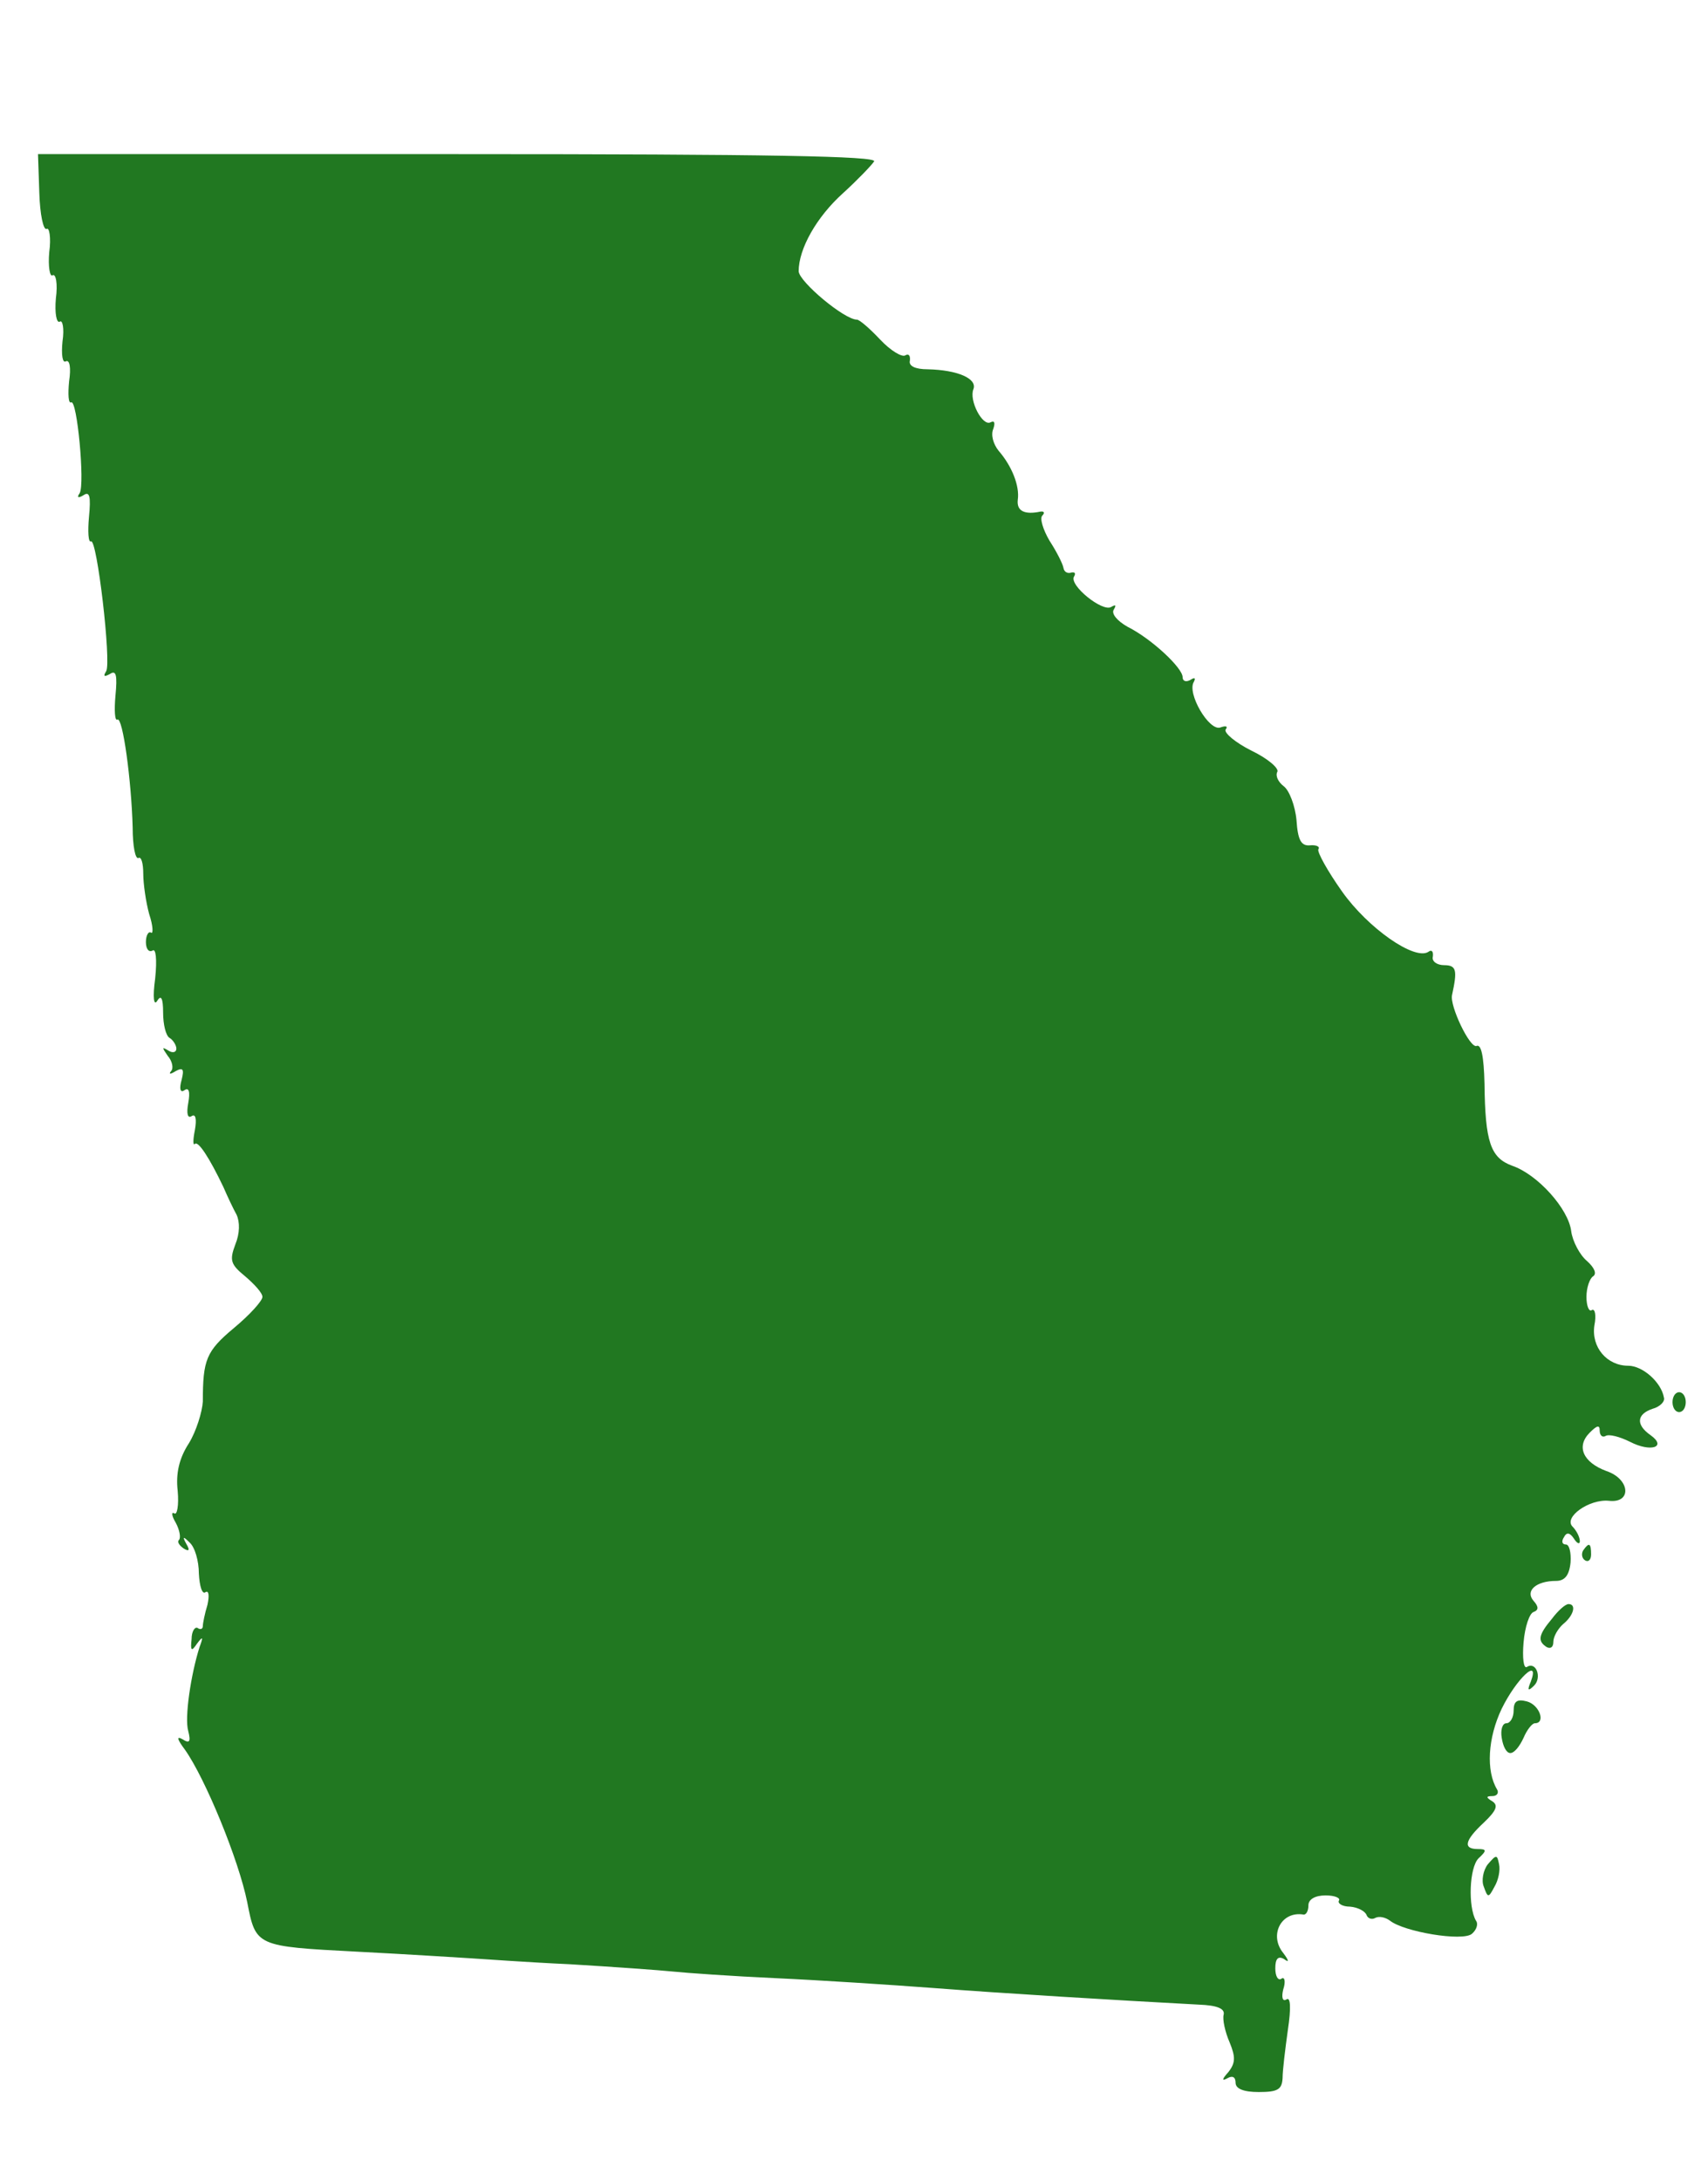 <?xml version="1.0" encoding="UTF-8" standalone="no"?>
<svg
   xmlns:dc="http://purl.org/dc/elements/1.1/"
   xmlns:cc="http://creativecommons.org/ns#"
   xmlns:rdf="http://www.w3.org/1999/02/22-rdf-syntax-ns#"
   xmlns:svg="http://www.w3.org/2000/svg"
   xmlns="http://www.w3.org/2000/svg"
   xmlns:sodipodi="http://sodipodi.sourceforge.net/DTD/sodipodi-0.dtd"
   xmlns:inkscape="http://www.inkscape.org/namespaces/inkscape"
   viewBox="0 0 258.0 300.0"
   id="svg2"
   sodipodi:version="0.32"
   inkscape:version="0.46"
   width="591.6px"
   height="755.36px"
   sodipodi:docname="Ga_motto.svg"
   sodipodi:docbase="/media/WD_USB_2/jake/Documents/Images/Made/wikipedia"
   inkscape:output_extension="org.inkscape.output.svg.inkscape">
  <sodipodi:namedview
     id="base"
     pagecolor="#ffffff"
     bordercolor="#666666"
     borderopacity="1.0"
     inkscape:pageopacity="0.0"
     inkscape:pageshadow="2"
     inkscape:window-width="951"
     inkscape:window-height="719"
     inkscape:zoom="0.63281167"
     inkscape:cx="76.597541"
     inkscape:cy="388.34472"
     inkscape:window-x="0"
     inkscape:window-y="25"
     inkscape:current-layer="svg2"
     showgrid="false" />
  <defs
     id="defs31" />
  <g
     id="g2427"
     style="fill:#217821">
    <path
       style="opacity:1;fill:#217821;fill-opacity:1"
       id="path10"
       d="M 5.94,14.47 C 6.04,17.67 6.54,20.07 7.04,19.87 C 7.44,19.57 7.74,21.17 7.44,23.37 C 7.24,25.57 7.54,27.17 7.94,26.87 C 8.44,26.57 8.74,28.17 8.44,30.37 C 8.24,32.57 8.54,34.17 9.04,33.87 C 9.44,33.57 9.74,34.87 9.44,36.87 C 9.24,38.87 9.44,40.17 9.94,39.87 C 10.54,39.57 10.74,40.87 10.44,42.87 C 10.24,44.87 10.34,46.27 10.74,46.07 C 11.64,45.47 12.84,58.37 12.04,59.77 C 11.54,60.47 11.84,60.57 12.64,60.07 C 13.54,59.47 13.74,60.27 13.44,63.37 C 13.24,65.57 13.34,67.27 13.74,67.07 C 14.64,66.47 16.84,85.37 16.04,86.67 C 15.54,87.47 15.74,87.57 16.64,87.07 C 17.54,86.47 17.74,87.27 17.44,90.37 C 17.24,92.57 17.34,94.27 17.74,93.97 C 18.54,93.57 19.84,103.07 20.04,110.27 C 20.04,113.07 20.44,115.17 20.94,114.87 C 21.34,114.67 21.64,115.67 21.64,117.27 C 21.64,118.77 22.04,121.57 22.54,123.37 C 23.14,125.17 23.14,126.37 22.84,126.17 C 22.44,125.87 22.04,126.57 22.04,127.57 C 22.04,128.57 22.44,129.17 23.04,128.87 C 23.54,128.47 23.74,130.17 23.44,133.07 C 23.04,135.97 23.24,137.27 23.74,136.47 C 24.34,135.47 24.64,136.07 24.64,138.27 C 24.64,139.97 25.04,141.77 25.64,142.07 C 26.14,142.37 26.64,143.17 26.64,143.67 C 26.64,144.27 26.04,144.37 25.44,143.97 C 24.44,143.37 24.44,143.47 25.34,144.77 C 26.04,145.57 26.24,146.67 25.84,147.07 C 25.44,147.57 25.74,147.57 26.54,147.07 C 27.64,146.47 27.84,146.77 27.44,148.37 C 27.04,149.77 27.24,150.37 27.84,149.97 C 28.54,149.47 28.74,150.17 28.44,151.87 C 28.14,153.47 28.34,154.27 28.94,153.87 C 29.54,153.47 29.74,154.27 29.44,155.97 C 29.14,157.47 29.14,158.37 29.44,158.07 C 29.94,157.57 31.64,160.17 33.74,164.57 C 34.34,165.97 35.24,167.87 35.74,168.77 C 36.24,169.87 36.24,171.57 35.54,173.27 C 34.64,175.67 34.84,176.27 37.04,178.07 C 38.44,179.27 39.64,180.57 39.64,181.17 C 39.64,181.77 37.74,183.87 35.34,185.87 C 31.14,189.37 30.64,190.67 30.64,196.97 C 30.54,198.57 29.64,201.47 28.54,203.27 C 27.04,205.57 26.54,207.87 26.84,210.47 C 27.04,212.67 26.74,214.17 26.34,213.87 C 25.84,213.57 25.94,214.27 26.54,215.27 C 27.14,216.37 27.34,217.57 27.04,217.87 C 26.74,218.17 27.04,218.67 27.74,219.17 C 28.54,219.67 28.74,219.47 28.14,218.47 C 27.54,217.37 27.64,217.27 28.64,218.27 C 29.44,218.97 30.04,221.07 30.04,222.97 C 30.14,224.87 30.54,226.17 31.04,225.77 C 31.54,225.47 31.64,226.27 31.34,227.67 C 30.94,228.97 30.64,230.47 30.64,230.87 C 30.64,231.37 30.24,231.47 29.84,231.17 C 29.44,230.97 28.94,231.67 28.94,232.87 C 28.74,234.67 28.94,234.77 29.74,233.57 C 30.64,232.37 30.74,232.47 30.14,234.07 C 28.84,238.17 27.84,244.77 28.44,246.77 C 28.84,248.37 28.64,248.67 27.54,247.97 C 26.64,247.47 26.74,247.97 27.94,249.57 C 31.04,253.97 36.04,266.17 37.34,272.57 C 38.64,279.27 38.64,279.27 53.94,280.07 C 61.74,280.47 69.44,280.97 71.14,281.07 C 72.84,281.17 79.54,281.67 86.14,281.97 C 92.74,282.37 99.74,282.87 101.64,283.07 C 103.54,283.27 110.54,283.77 117.14,284.07 C 123.74,284.37 134.54,285.07 141.14,285.57 C 151.54,286.37 168.04,287.37 181.14,288.07 C 183.84,288.17 185.04,288.67 184.84,289.57 C 184.64,290.27 185.04,292.17 185.74,293.77 C 186.64,295.97 186.64,296.87 185.54,298.27 C 184.54,299.37 184.54,299.67 185.44,299.17 C 186.14,298.77 186.64,298.97 186.64,299.87 C 186.64,300.77 187.84,301.27 190.14,301.27 C 193.04,301.27 193.64,300.87 193.74,299.17 C 193.74,297.97 194.14,294.77 194.54,291.87 C 195.04,288.57 194.94,286.87 194.34,287.27 C 193.74,287.67 193.54,286.97 193.84,285.77 C 194.24,284.57 194.04,283.77 193.54,284.17 C 193.04,284.47 192.64,283.77 192.64,282.57 C 192.64,281.17 193.04,280.67 193.94,281.17 C 194.74,281.77 194.74,281.47 193.84,280.27 C 191.64,277.57 193.54,273.87 196.94,274.47 C 197.34,274.47 197.64,273.87 197.64,273.07 C 197.64,272.17 198.64,271.57 200.24,271.57 C 201.64,271.57 202.54,271.97 202.24,272.37 C 202.04,272.77 202.74,273.27 203.94,273.27 C 205.14,273.37 206.24,273.97 206.44,274.57 C 206.64,275.07 207.24,275.27 207.74,274.97 C 208.34,274.67 209.24,274.87 209.94,275.37 C 212.04,277.07 220.94,278.57 222.34,277.37 C 223.04,276.77 223.34,275.87 222.94,275.37 C 221.74,273.27 221.94,267.37 223.34,265.97 C 224.64,264.77 224.54,264.57 223.24,264.57 C 220.94,264.57 221.24,263.27 224.14,260.57 C 226.04,258.77 226.34,257.97 225.44,257.37 C 224.44,256.77 224.44,256.57 225.44,256.57 C 226.14,256.57 226.44,256.07 226.14,255.57 C 224.44,252.77 224.74,247.77 226.84,243.37 C 229.04,238.87 232.64,235.47 231.24,239.27 C 230.64,240.67 230.84,240.77 231.74,239.87 C 232.94,238.67 232.04,236.17 230.64,237.07 C 230.14,237.37 229.94,235.67 230.14,233.37 C 230.34,230.97 231.04,228.97 231.64,228.77 C 232.44,228.47 232.44,227.97 231.64,227.07 C 230.34,225.57 232.04,224.07 235.04,224.07 C 236.34,224.07 237.04,223.27 237.24,221.27 C 237.34,219.77 237.04,218.57 236.54,218.57 C 235.94,218.57 235.84,218.07 236.24,217.47 C 236.64,216.67 237.14,216.77 237.74,217.67 C 238.24,218.47 238.64,218.57 238.64,218.07 C 238.64,217.47 238.14,216.47 237.54,215.87 C 236.14,214.47 240.04,211.67 243.04,211.97 C 246.54,212.37 246.24,208.67 242.64,207.47 C 239.14,206.17 238.04,203.77 240.14,201.67 C 241.24,200.57 241.64,200.47 241.64,201.37 C 241.64,202.07 242.04,202.47 242.54,202.17 C 243.04,201.87 244.64,202.27 246.24,203.07 C 249.34,204.67 251.84,203.87 249.34,202.07 C 247.04,200.47 247.24,198.87 249.64,198.07 C 250.74,197.77 251.54,196.97 251.34,196.37 C 250.94,194.07 248.14,191.57 245.94,191.57 C 242.74,191.57 240.34,188.77 240.84,185.47 C 241.14,183.97 240.94,182.87 240.44,183.17 C 240.04,183.47 239.64,182.57 239.64,181.17 C 239.64,179.77 240.14,178.37 240.64,178.07 C 241.24,177.67 240.84,176.77 239.74,175.77 C 238.64,174.87 237.54,172.77 237.34,171.27 C 236.94,167.87 232.24,162.67 228.44,161.37 C 225.14,160.17 224.34,157.77 224.24,148.97 C 224.14,144.77 223.74,142.97 223.04,143.27 C 222.04,143.67 218.94,137.17 219.34,135.57 C 220.14,131.87 220.04,131.07 218.14,131.07 C 217.04,131.07 216.24,130.47 216.44,129.77 C 216.54,128.97 216.24,128.67 215.74,129.07 C 213.64,130.37 206.64,125.47 202.74,119.97 C 200.54,116.87 198.94,113.97 199.14,113.57 C 199.44,113.17 198.84,112.87 197.84,112.97 C 196.54,113.07 196.04,112.17 195.84,109.17 C 195.64,106.97 194.74,104.67 193.94,104.07 C 193.04,103.37 192.64,102.47 192.94,101.87 C 193.24,101.37 191.54,99.87 189.04,98.67 C 186.64,97.47 184.84,95.97 185.14,95.47 C 185.54,94.97 185.14,94.87 184.34,95.17 C 182.64,95.77 179.24,89.97 180.34,88.27 C 180.64,87.67 180.44,87.57 179.84,87.97 C 179.14,88.37 178.64,88.17 178.64,87.57 C 178.64,86.17 173.94,81.77 170.34,79.97 C 168.74,79.07 167.84,77.97 168.24,77.37 C 168.64,76.67 168.54,76.57 167.84,76.97 C 166.54,77.77 161.44,73.67 162.24,72.37 C 162.54,71.87 162.34,71.67 161.84,71.77 C 161.24,71.97 160.74,71.67 160.64,71.07 C 160.54,70.47 159.64,68.67 158.54,66.97 C 157.54,65.27 157.04,63.57 157.44,63.17 C 157.84,62.77 157.74,62.47 157.14,62.57 C 154.74,63.07 153.54,62.47 153.74,60.77 C 154.04,58.67 152.84,55.67 150.84,53.37 C 150.04,52.37 149.64,50.97 150.04,50.07 C 150.34,49.17 150.24,48.77 149.64,49.07 C 148.44,49.77 146.34,45.77 147.04,44.07 C 147.64,42.47 144.64,41.17 140.14,41.07 C 138.24,41.07 137.24,40.57 137.44,39.77 C 137.54,38.97 137.24,38.67 136.74,38.97 C 136.24,39.27 134.54,38.27 132.94,36.57 C 131.44,34.97 129.84,33.57 129.44,33.57 C 127.54,33.57 120.74,27.87 120.64,26.27 C 120.64,22.87 123.34,18.07 127.34,14.47 C 129.54,12.47 131.64,10.27 132.04,9.67 C 132.54,8.87 116.14,8.57 69.24,8.57 L 5.74,8.57 L 5.94,14.47 z" />
    <path
       style="fill:#217821;fill-opacity:1;opacity:1"
       id="path12"
       d="M 252.64,197.07 C 252.64,197.87 253.04,198.57 253.64,198.57 C 254.24,198.57 254.64,197.87 254.64,197.07 C 254.64,196.27 254.24,195.57 253.64,195.57 C 253.04,195.57 252.64,196.27 252.64,197.07 z" />
    <path
       style="fill:#217821;fill-opacity:1;opacity:1"
       id="path14"
       d="M 239.14,219.47 C 238.84,219.97 238.94,220.67 239.44,220.97 C 239.94,221.27 240.34,220.87 240.34,220.07 C 240.34,218.37 240.04,218.17 239.14,219.47 z" />
    <path
       style="fill:#217821;fill-opacity:1;opacity:1"
       id="path16"
       d="M 234.44,229.77 C 232.34,232.27 232.24,233.17 233.64,234.07 C 234.24,234.37 234.64,234.07 234.64,233.27 C 234.64,232.47 235.34,231.27 236.14,230.57 C 237.74,229.27 238.14,227.57 236.94,227.57 C 236.44,227.57 235.34,228.57 234.44,229.77 z" />
    <path
       style="fill:#217821;fill-opacity:1;opacity:1"
       id="path18"
       d="M 228.64,243.67 C 228.64,244.67 228.14,245.57 227.54,245.57 C 226.94,245.57 226.64,246.57 226.84,247.77 C 227.04,249.07 227.54,250.07 228.14,250.07 C 228.74,250.07 229.54,249.07 230.14,247.77 C 230.64,246.57 231.44,245.57 231.84,245.57 C 233.54,245.57 232.54,242.77 230.64,242.27 C 229.14,241.87 228.64,242.27 228.64,243.67 z" />
    <path
       style="fill:#217821;fill-opacity:1;opacity:1"
       id="path20"
       d="M 224.74,266.87 C 224.04,267.77 223.74,269.37 224.14,270.27 C 224.74,271.97 224.84,271.97 225.74,270.27 C 226.34,269.27 226.64,267.77 226.44,266.87 C 226.14,265.37 226.04,265.37 224.74,266.87 z" />
  </g>
</svg>
